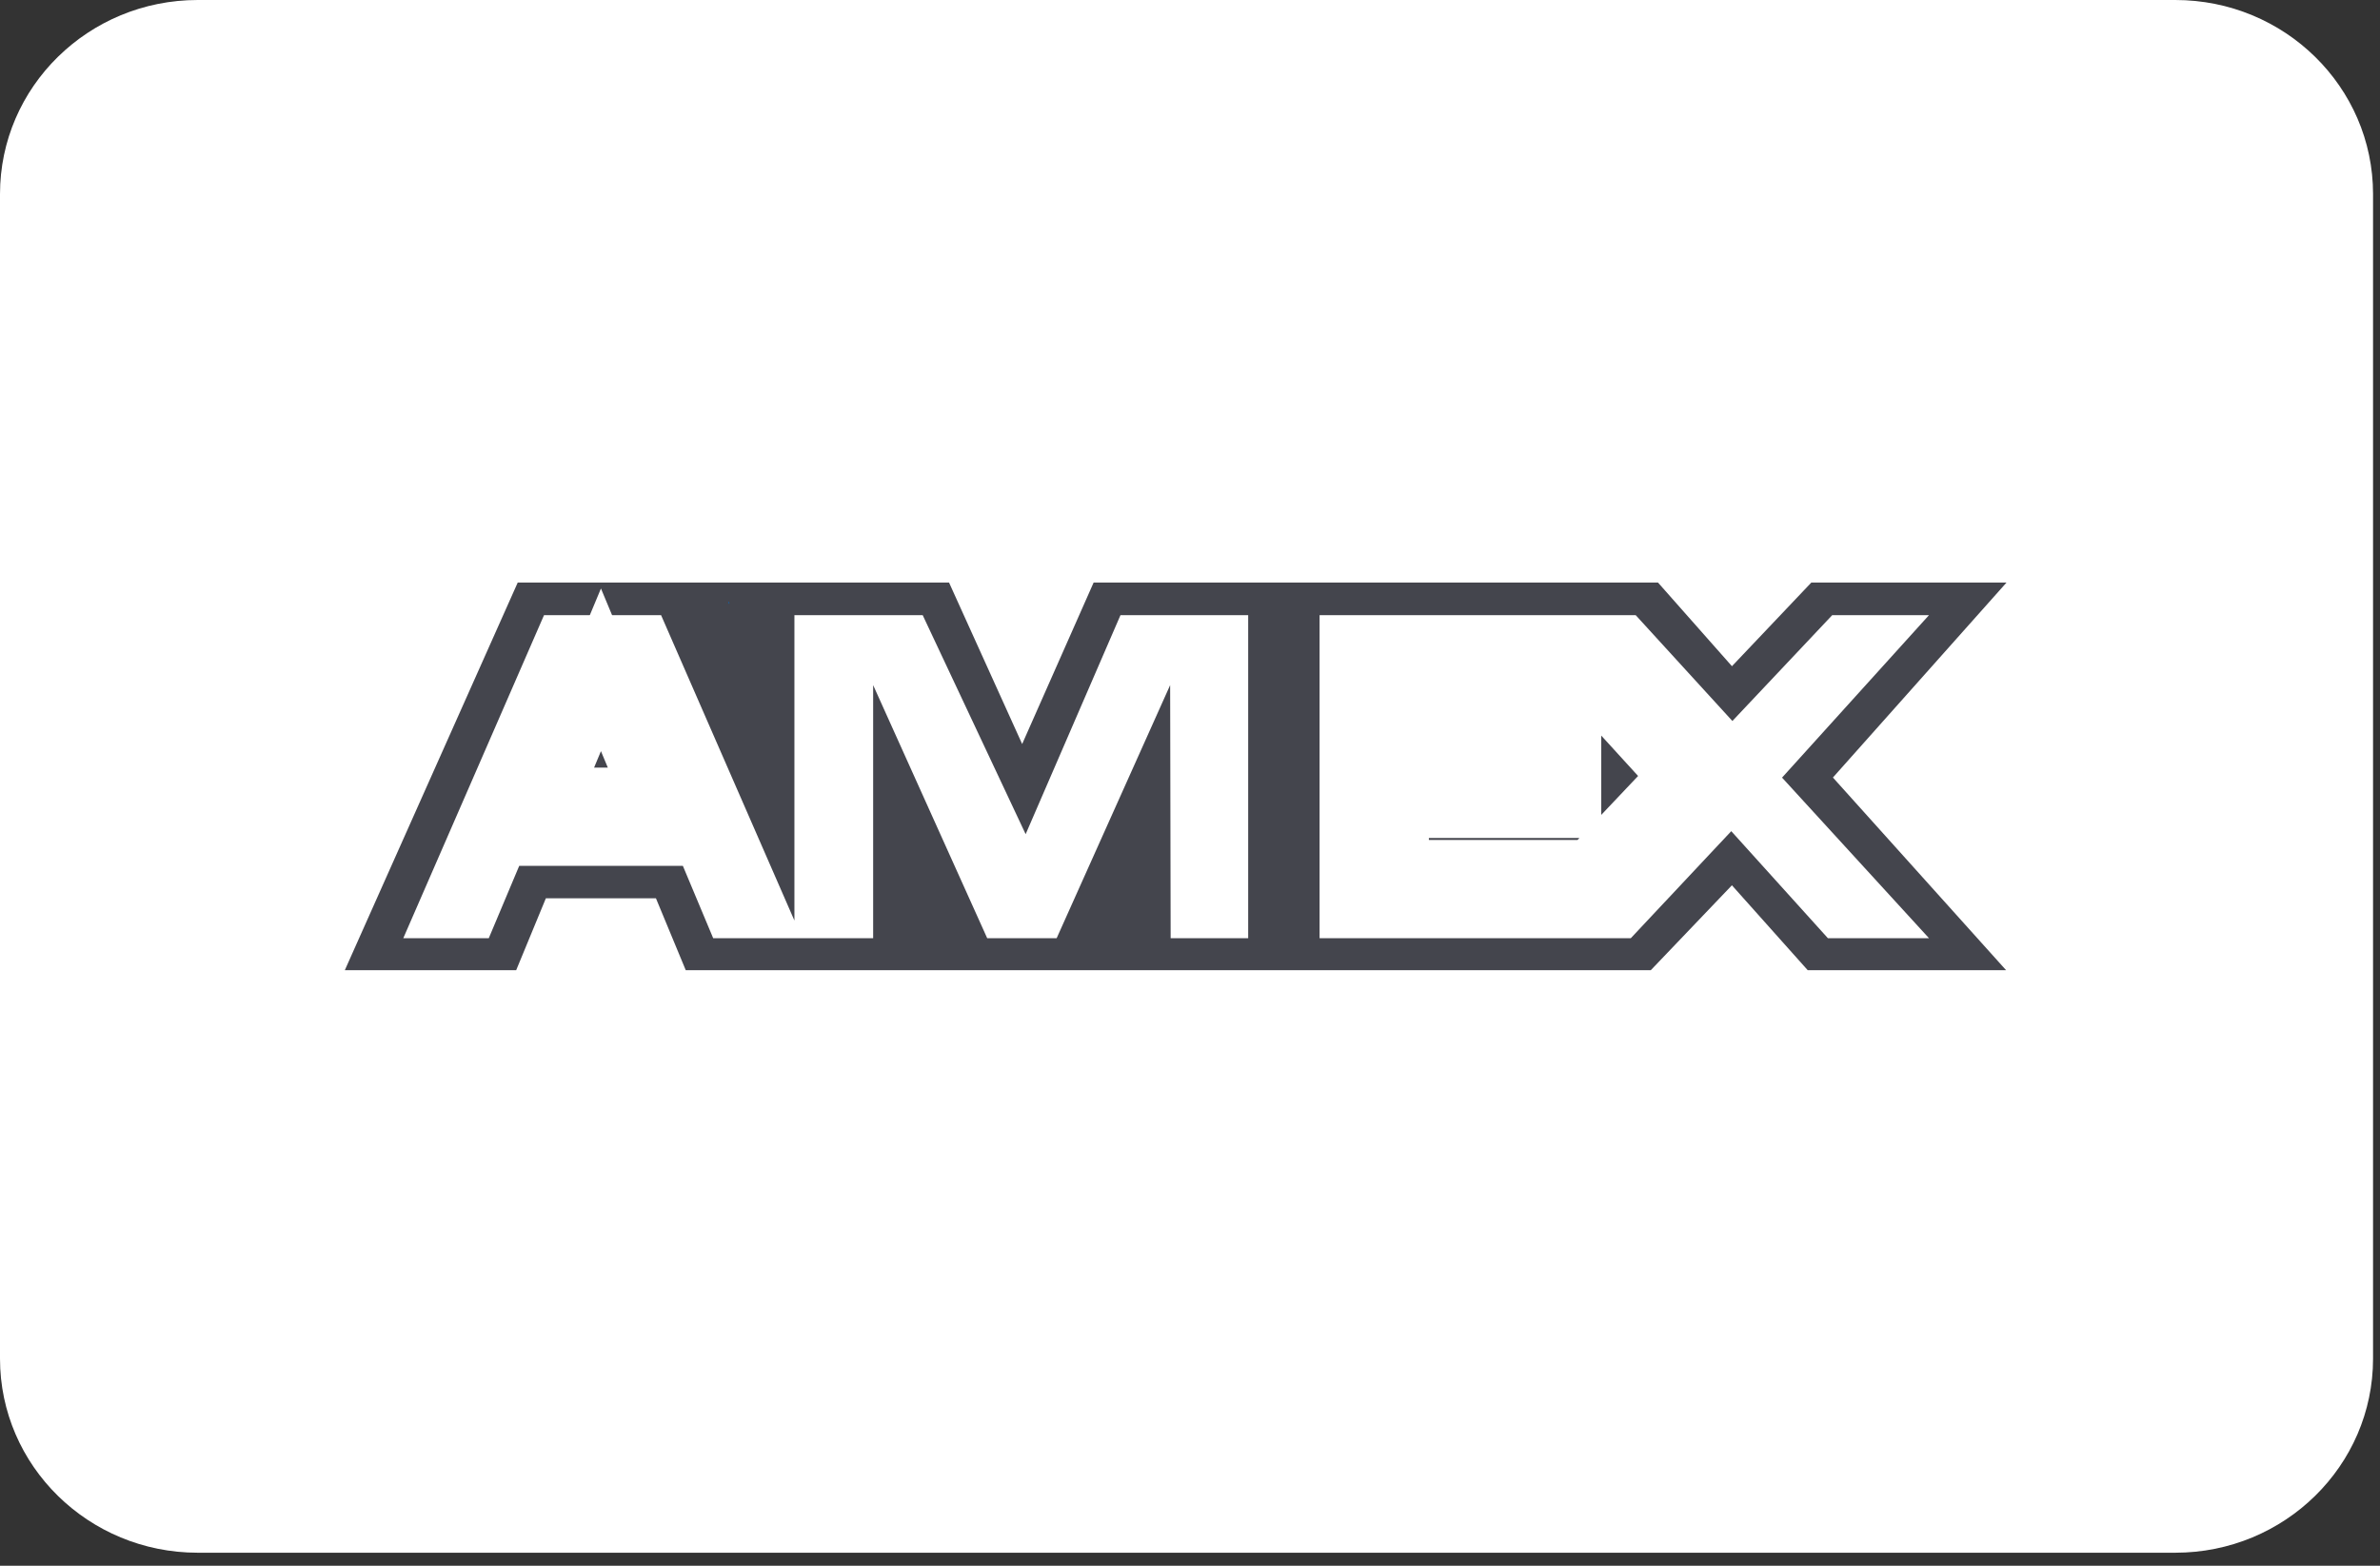 <svg width="38" height="25" viewBox="0 0 38 25" fill="none" xmlns="http://www.w3.org/2000/svg">
<rect x="0" y="0" width="38" height="25" fill="#333333" stroke="none"/>
<path d="M34.732 0H3.157C1.414 0 0 1.387 0 3.099V21.693C0 23.404 1.414 24.792 3.157 24.792H34.732C36.475 24.792 37.889 23.404 37.889 21.693V3.099C37.889 1.387 36.475 0 34.732 0Z" fill="white"/>
<path d="M33.152 15.991H28.639L27.64 14.872L26.571 15.991H10.615L10.139 14.843H9.05L8.576 15.991H4.735L7.942 8.801H15.475L16.315 10.656L17.136 8.801H26.697L27.666 9.897L28.706 8.801H33.152L29.936 12.413L33.152 15.991Z" fill="#44454D" stroke="white" stroke-miterlimit="10"/>
<path d="M29.254 9.822L27.66 11.512L26.116 9.822H21.069V14.98H26.038L27.642 13.271L29.185 14.98H30.799L28.453 12.416L30.799 9.822H29.254Z" fill="white"/>
<path d="M25.403 13.911H22.314V12.88H25.066V11.831H22.314V10.889H25.462L26.837 12.396L25.403 13.911Z" fill="#44454D" stroke="white" stroke-miterlimit="10"/>
<path d="M11.644 9.646L11.629 9.615H11.644V9.646Z" fill="#016FD0"/>
<path d="M16.376 13.319L14.732 9.822H12.684V14.698L10.555 9.822H8.686L6.439 14.98H7.804L8.29 13.825H10.903L11.387 14.98H13.941V10.939L15.762 14.98H16.871L18.683 10.939L18.691 14.98H19.929V9.822H17.89L16.376 13.319Z" fill="white"/>
<path d="M8.735 12.756L9.595 10.695L10.455 12.756H8.735Z" fill="#44454D" stroke="white" stroke-miterlimit="10"/>
</svg>
